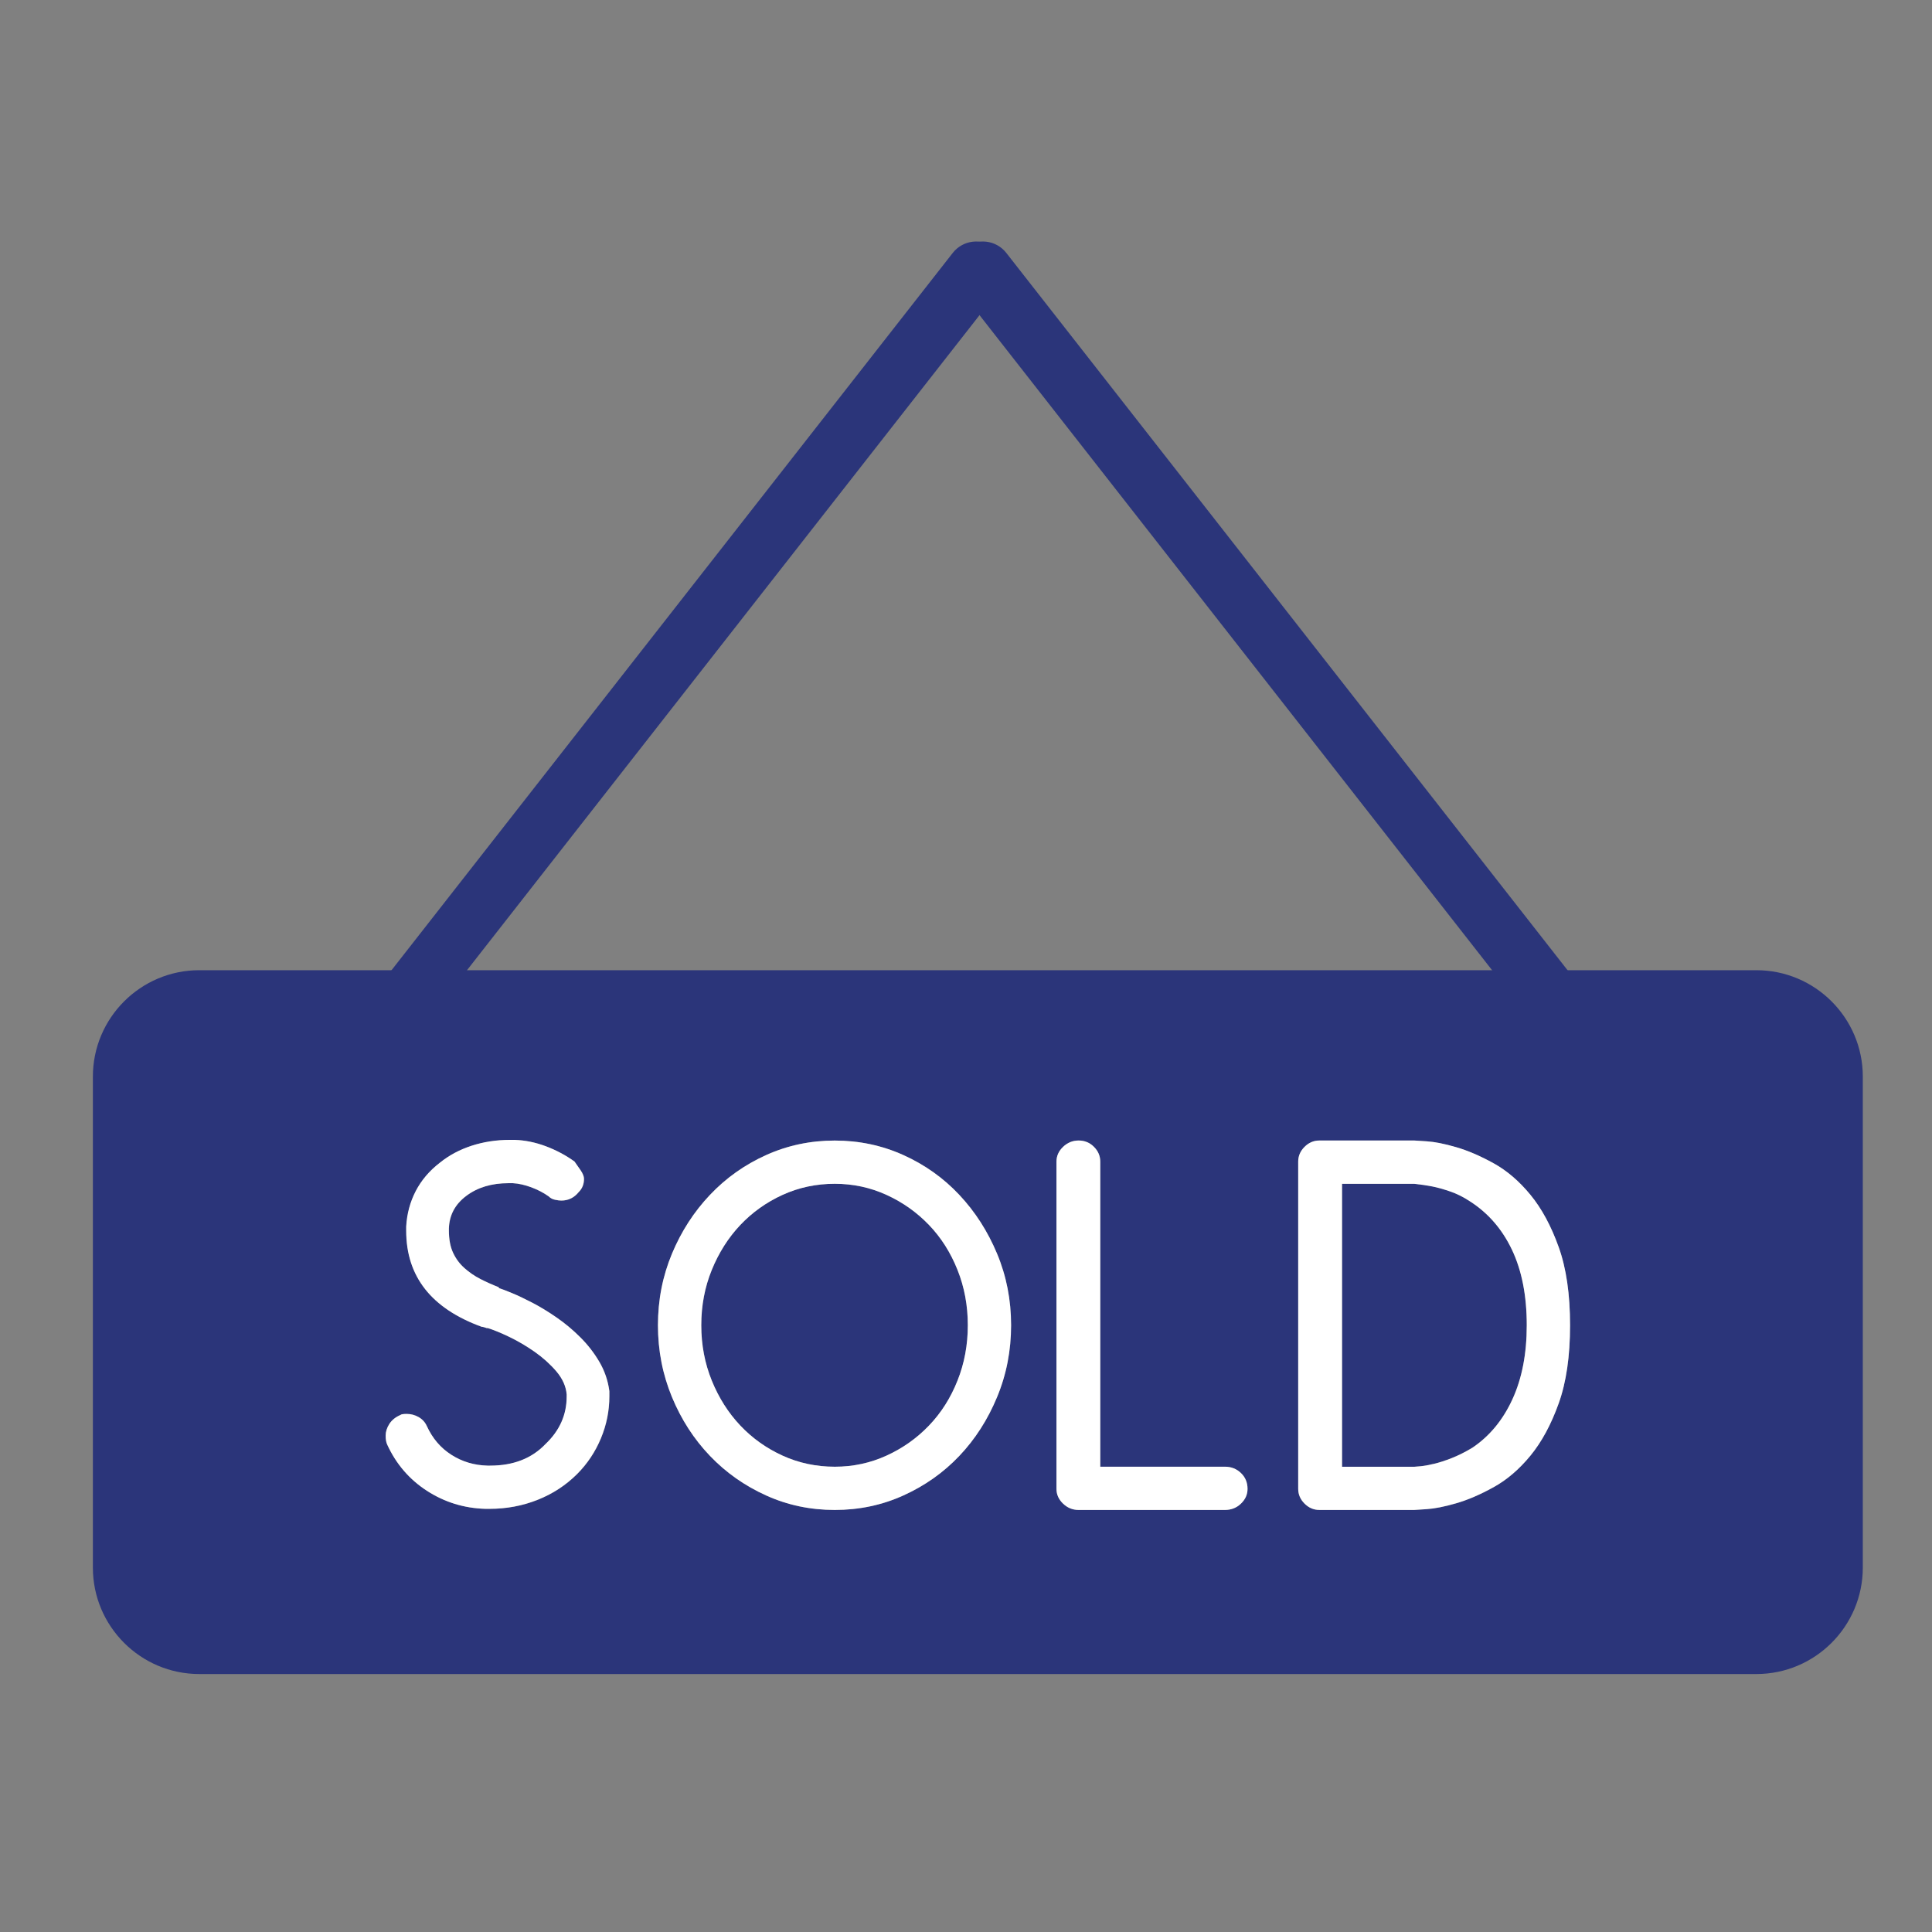 <?xml version="1.0" encoding="UTF-8"?>
<svg xmlns="http://www.w3.org/2000/svg" width="80" height="80" viewBox="0 0 80 80" fill="none">
  <rect x="0" y="0" width="80" height="80" fill="#808080" stroke="none"/>
  <path d="M32.404 60.274C31.734 59.968 31.152 59.553 30.656 59.028C30.16 58.504 29.767 57.886 29.476 57.17C29.184 56.457 29.039 55.691 29.039 54.876C29.039 54.06 29.185 53.294 29.476 52.582C29.767 51.868 30.16 51.249 30.656 50.724C31.151 50.2 31.734 49.784 32.404 49.478C33.075 49.172 33.796 49.018 34.569 49.018C35.327 49.018 36.041 49.172 36.71 49.478C37.38 49.784 37.968 50.2 38.469 50.724C38.972 51.249 39.364 51.868 39.649 52.582C39.933 53.296 40.077 54.062 40.077 54.876C40.077 55.692 39.935 56.457 39.649 57.17C39.364 57.886 38.972 58.504 38.469 59.028C37.966 59.553 37.38 59.968 36.71 60.274C36.041 60.58 35.325 60.734 34.569 60.734C33.796 60.733 33.075 60.58 32.404 60.274Z" fill="#2B357A"></path>
  <path d="M60.115 60.373C59.839 60.482 59.591 60.562 59.373 60.613C59.154 60.665 58.971 60.697 58.827 60.711C58.68 60.725 58.594 60.733 58.565 60.733H55.57V49.017H58.565C58.84 49.046 59.09 49.083 59.308 49.126C59.526 49.171 59.774 49.24 60.049 49.334C60.326 49.429 60.595 49.563 60.858 49.737C61.615 50.218 62.198 50.889 62.607 51.748C63.015 52.608 63.219 53.65 63.219 54.872C63.219 56.054 63.022 57.073 62.629 57.933C62.235 58.793 61.683 59.464 60.969 59.944C60.675 60.122 60.392 60.263 60.115 60.373Z" fill="#2B357A"></path>
  <path d="M51.657 61.651C51.657 61.388 51.567 61.169 51.384 60.994C51.202 60.82 50.981 60.733 50.718 60.733H45.56V48.1C45.56 47.866 45.473 47.663 45.299 47.488C45.125 47.314 44.913 47.227 44.665 47.227C44.418 47.227 44.202 47.314 44.021 47.488C43.839 47.663 43.747 47.866 43.747 48.1V61.651C43.747 61.885 43.838 62.088 44.021 62.263C44.202 62.437 44.418 62.524 44.665 62.524H50.719C50.982 62.524 51.204 62.437 51.385 62.263C51.567 62.089 51.657 61.885 51.657 61.651ZM54.018 62.263C54.192 62.437 54.397 62.524 54.631 62.524H58.565C58.579 62.524 58.75 62.514 59.077 62.492C59.405 62.471 59.811 62.391 60.291 62.251C60.771 62.112 61.288 61.891 61.843 61.585C62.397 61.279 62.907 60.843 63.373 60.274C63.839 59.707 64.23 58.985 64.542 58.11C64.856 57.236 65.013 56.157 65.013 54.875C65.013 53.594 64.856 52.514 64.542 51.642C64.23 50.767 63.839 50.046 63.373 49.478C62.907 48.909 62.397 48.474 61.843 48.168C61.288 47.862 60.771 47.639 60.291 47.502C59.811 47.362 59.405 47.283 59.077 47.26C58.75 47.239 58.579 47.228 58.565 47.228H54.631C54.397 47.228 54.194 47.316 54.018 47.489C53.845 47.665 53.755 47.868 53.755 48.102V61.652C53.755 61.885 53.843 62.089 54.018 62.263ZM27.245 54.875C27.245 55.924 27.439 56.915 27.825 57.849C28.211 58.781 28.735 59.593 29.398 60.285C30.061 60.975 30.836 61.523 31.725 61.925C32.613 62.326 33.56 62.524 34.566 62.524C35.572 62.524 36.52 62.326 37.407 61.925C38.296 61.523 39.07 60.977 39.725 60.285C40.382 59.593 40.901 58.781 41.288 57.849C41.674 56.915 41.867 55.924 41.867 54.875C41.867 53.828 41.675 52.84 41.288 51.915C40.901 50.989 40.382 50.177 39.725 49.478C39.07 48.778 38.296 48.228 37.407 47.828C36.52 47.428 35.572 47.228 34.566 47.228C33.56 47.228 32.613 47.428 31.725 47.828C30.836 48.229 30.059 48.78 29.398 49.478C28.734 50.178 28.209 50.99 27.825 51.915C27.439 52.84 27.245 53.827 27.245 54.875ZM16.843 58.547C16.697 58.547 16.609 58.561 16.581 58.59C16.377 58.679 16.224 58.802 16.121 58.962C16.02 59.122 15.969 59.282 15.969 59.442C15.969 59.602 15.991 59.727 16.034 59.814C16.398 60.616 16.944 61.252 17.673 61.726C18.402 62.198 19.211 62.451 20.1 62.48H20.274C20.974 62.48 21.637 62.357 22.263 62.108C22.889 61.86 23.435 61.503 23.902 61.037C24.324 60.614 24.653 60.122 24.885 59.562C25.119 59.001 25.236 58.422 25.236 57.824V57.606C25.178 57.169 25.039 56.764 24.821 56.392C24.602 56.021 24.341 55.683 24.033 55.377C23.727 55.071 23.401 54.797 23.05 54.557C22.701 54.316 22.366 54.112 22.046 53.945C21.724 53.779 21.44 53.643 21.194 53.542C20.946 53.439 20.773 53.374 20.669 53.343L20.648 53.3C20.385 53.199 20.134 53.085 19.893 52.962C19.653 52.839 19.434 52.688 19.237 52.513C19.041 52.339 18.884 52.127 18.767 51.881C18.65 51.632 18.591 51.325 18.591 50.962V50.873C18.607 50.32 18.847 49.869 19.313 49.52C19.78 49.169 20.362 48.995 21.062 48.995H21.237C21.485 49.009 21.741 49.068 22.012 49.169C22.281 49.271 22.517 49.395 22.721 49.54C22.794 49.612 22.881 49.661 22.984 49.681C23.086 49.703 23.173 49.715 23.246 49.715C23.538 49.715 23.778 49.598 23.967 49.364C24.113 49.218 24.186 49.037 24.186 48.818C24.186 48.717 24.139 48.597 24.044 48.459C23.949 48.32 23.866 48.2 23.793 48.099C23.429 47.837 23.032 47.626 22.603 47.465C22.174 47.305 21.746 47.217 21.325 47.203H21.106C20.551 47.203 20.028 47.283 19.533 47.445C19.038 47.605 18.601 47.839 18.222 48.145C17.785 48.48 17.45 48.874 17.218 49.324C16.986 49.777 16.853 50.264 16.824 50.789V50.964C16.824 52.859 17.866 54.183 19.948 54.942C19.993 54.942 20.071 54.963 20.189 55.006L20.168 54.985C20.416 55.059 20.722 55.183 21.086 55.357C21.451 55.531 21.803 55.74 22.146 55.98C22.489 56.221 22.787 56.49 23.043 56.789C23.297 57.089 23.438 57.404 23.469 57.741V57.829C23.469 58.587 23.177 59.242 22.594 59.796C22.026 60.393 21.262 60.691 20.3 60.691H20.191C19.637 60.677 19.137 60.526 18.695 60.243C18.25 59.959 17.91 59.562 17.678 59.053C17.605 58.893 17.493 58.768 17.339 58.682C17.183 58.59 17.018 58.547 16.843 58.547ZM75.903 44.579V64.913C75.903 66.666 74.483 68.088 72.728 68.088H8.251C6.497 68.088 5.076 66.668 5.076 64.913V44.579C5.076 42.826 6.496 41.405 8.251 41.405H16.812H64.308H72.729C74.483 41.405 75.903 42.826 75.903 44.579Z" fill="#2B357A"></path>
  <path d="M63.22 54.875C63.22 53.651 63.015 52.61 62.608 51.752C62.199 50.892 61.615 50.221 60.859 49.74C60.596 49.566 60.327 49.431 60.05 49.337C59.774 49.241 59.527 49.172 59.308 49.129C59.09 49.086 58.841 49.049 58.566 49.02H55.571V60.736H58.566C58.595 60.736 58.681 60.728 58.827 60.714C58.973 60.7 59.155 60.668 59.373 60.616C59.591 60.565 59.839 60.485 60.116 60.376C60.391 60.266 60.676 60.125 60.968 59.948C61.682 59.468 62.235 58.797 62.628 57.938C63.023 57.076 63.22 56.055 63.22 54.875ZM54.019 47.488C54.193 47.314 54.397 47.226 54.631 47.226H58.566C58.579 47.226 58.75 47.237 59.078 47.259C59.405 47.28 59.811 47.36 60.291 47.5C60.771 47.639 61.288 47.86 61.843 48.166C62.397 48.472 62.907 48.908 63.374 49.477C63.84 50.044 64.23 50.766 64.543 51.641C64.856 52.514 65.013 53.594 65.013 54.874C65.013 56.157 64.856 57.235 64.543 58.108C64.23 58.984 63.84 59.705 63.374 60.273C62.907 60.842 62.397 61.277 61.843 61.583C61.288 61.889 60.771 62.112 60.291 62.249C59.811 62.389 59.405 62.467 59.078 62.49C58.75 62.512 58.579 62.523 58.566 62.523H54.631C54.397 62.523 54.194 62.435 54.019 62.261C53.845 62.087 53.756 61.883 53.756 61.649V48.099C53.756 47.866 53.843 47.663 54.019 47.488Z" fill="white"></path>
  <path d="M50.718 60.733C50.981 60.733 51.203 60.82 51.384 60.994C51.566 61.168 51.658 61.388 51.658 61.651C51.658 61.885 51.567 62.087 51.384 62.263C51.203 62.437 50.981 62.524 50.718 62.524H44.664C44.417 62.524 44.201 62.437 44.02 62.263C43.838 62.089 43.746 61.885 43.746 61.651V48.1C43.746 47.866 43.837 47.663 44.02 47.488C44.201 47.314 44.417 47.226 44.664 47.226C44.912 47.226 45.124 47.314 45.298 47.488C45.472 47.663 45.559 47.866 45.559 48.1V60.733H50.718Z" fill="white"></path>
  <path d="M32.403 60.274C33.074 60.58 33.795 60.734 34.567 60.734C35.325 60.734 36.039 60.58 36.708 60.274C37.379 59.968 37.966 59.553 38.468 59.028C38.971 58.504 39.363 57.885 39.647 57.17C39.932 56.456 40.075 55.691 40.075 54.875C40.075 54.06 39.933 53.294 39.647 52.582C39.363 51.868 38.971 51.248 38.468 50.724C37.965 50.2 37.379 49.784 36.708 49.478C36.039 49.172 35.324 49.018 34.567 49.018C33.795 49.018 33.074 49.172 32.403 49.478C31.732 49.784 31.151 50.2 30.654 50.724C30.159 51.248 29.765 51.868 29.474 52.582C29.182 53.296 29.038 54.062 29.038 54.875C29.038 55.692 29.184 56.456 29.474 57.17C29.765 57.885 30.159 58.504 30.654 59.028C31.151 59.553 31.732 59.968 32.403 60.274ZM27.824 57.849C27.438 56.915 27.244 55.924 27.244 54.875C27.244 53.828 27.438 52.84 27.824 51.914C28.21 50.989 28.735 50.176 29.398 49.478C30.06 48.778 30.836 48.228 31.725 47.828C32.612 47.428 33.56 47.228 34.566 47.228C35.571 47.228 36.519 47.428 37.406 47.828C38.295 48.229 39.069 48.78 39.724 49.478C40.381 50.178 40.901 50.99 41.287 51.914C41.673 52.84 41.867 53.826 41.867 54.875C41.867 55.924 41.675 56.915 41.287 57.849C40.901 58.781 40.381 59.593 39.724 60.285C39.069 60.975 38.295 61.523 37.406 61.924C36.519 62.326 35.571 62.524 34.566 62.524C33.56 62.524 32.612 62.326 31.725 61.924C30.836 61.523 30.059 60.977 29.398 60.285C28.735 59.593 28.21 58.781 27.824 57.849Z" fill="white"></path>
  <path d="M17.673 61.728C16.945 61.254 16.398 60.616 16.033 59.816C15.99 59.727 15.969 59.603 15.969 59.444C15.969 59.284 16.02 59.124 16.121 58.964C16.224 58.804 16.376 58.679 16.581 58.592C16.61 58.562 16.696 58.548 16.842 58.548C17.018 58.548 17.182 58.592 17.335 58.679C17.488 58.767 17.601 58.89 17.673 59.05C17.907 59.56 18.245 59.957 18.69 60.24C19.134 60.525 19.634 60.674 20.186 60.688H20.295C21.257 60.688 22.021 60.389 22.589 59.793C23.172 59.239 23.464 58.584 23.464 57.825V57.738C23.435 57.403 23.292 57.086 23.038 56.786C22.782 56.487 22.483 56.218 22.141 55.977C21.798 55.737 21.446 55.529 21.081 55.354C20.717 55.18 20.411 55.055 20.163 54.982L20.185 55.003C20.068 54.96 19.988 54.938 19.943 54.938C17.861 54.18 16.819 52.856 16.819 50.961V50.786C16.849 50.261 16.979 49.774 17.213 49.321C17.447 48.871 17.781 48.477 18.217 48.142C18.596 47.836 19.034 47.603 19.528 47.442C20.023 47.282 20.548 47.2 21.101 47.2H21.32C21.741 47.214 22.169 47.302 22.598 47.462C23.027 47.623 23.424 47.834 23.788 48.096C23.861 48.199 23.945 48.319 24.039 48.455C24.134 48.595 24.181 48.714 24.181 48.815C24.181 49.034 24.108 49.217 23.962 49.361C23.773 49.595 23.533 49.712 23.241 49.712C23.169 49.712 23.081 49.7 22.979 49.678C22.876 49.657 22.789 49.609 22.716 49.537C22.512 49.392 22.276 49.267 22.007 49.166C21.737 49.065 21.478 49.006 21.232 48.992H21.057C20.357 48.992 19.776 49.166 19.308 49.517C18.842 49.866 18.602 50.318 18.587 50.87V50.959C18.587 51.322 18.645 51.629 18.762 51.878C18.877 52.125 19.036 52.336 19.233 52.51C19.43 52.685 19.648 52.836 19.888 52.959C20.129 53.082 20.38 53.196 20.643 53.297L20.665 53.34C20.768 53.37 20.941 53.436 21.189 53.539C21.437 53.64 21.72 53.776 22.041 53.942C22.361 54.109 22.698 54.312 23.046 54.554C23.396 54.795 23.722 55.068 24.028 55.374C24.336 55.68 24.598 56.018 24.816 56.389C25.034 56.761 25.173 57.164 25.231 57.602V57.821C25.231 58.419 25.114 58.998 24.881 59.559C24.647 60.119 24.319 60.611 23.898 61.034C23.43 61.5 22.886 61.857 22.258 62.105C21.632 62.354 20.968 62.477 20.269 62.477H20.096C19.209 62.452 18.402 62.2 17.673 61.728Z" fill="white"></path>
  <path d="M72.729 69.318H8.251C5.822 69.318 3.846 67.342 3.846 64.913V44.579C3.846 42.151 5.822 40.174 8.251 40.174H72.729C75.158 40.174 77.135 42.151 77.135 44.579V64.913C77.133 67.342 75.158 69.318 72.729 69.318ZM8.251 42.635C7.179 42.635 6.307 43.507 6.307 44.579V64.913C6.307 65.985 7.179 66.857 8.251 66.857H72.729C73.801 66.857 74.674 65.985 74.674 64.913V44.579C74.674 43.507 73.801 42.635 72.729 42.635H8.251Z" fill="#2B357A"></path>
  <path d="M16.811 42.635C16.546 42.635 16.279 42.551 16.054 42.374C15.519 41.955 15.425 41.182 15.843 40.646L39.452 10.472C39.87 9.937 40.644 9.843 41.179 10.261C41.714 10.68 41.808 11.453 41.39 11.989L17.781 42.163C17.538 42.474 17.177 42.635 16.811 42.635Z" fill="#2B357A"></path>
  <path d="M64.31 42.635C63.944 42.635 63.583 42.474 63.34 42.163L39.73 11.989C39.312 11.453 39.406 10.68 39.941 10.261C40.476 9.843 41.25 9.937 41.668 10.472L65.278 40.646C65.696 41.182 65.602 41.955 65.067 42.374C64.843 42.549 64.575 42.635 64.31 42.635Z" fill="#2B357A"></path>
</svg>
